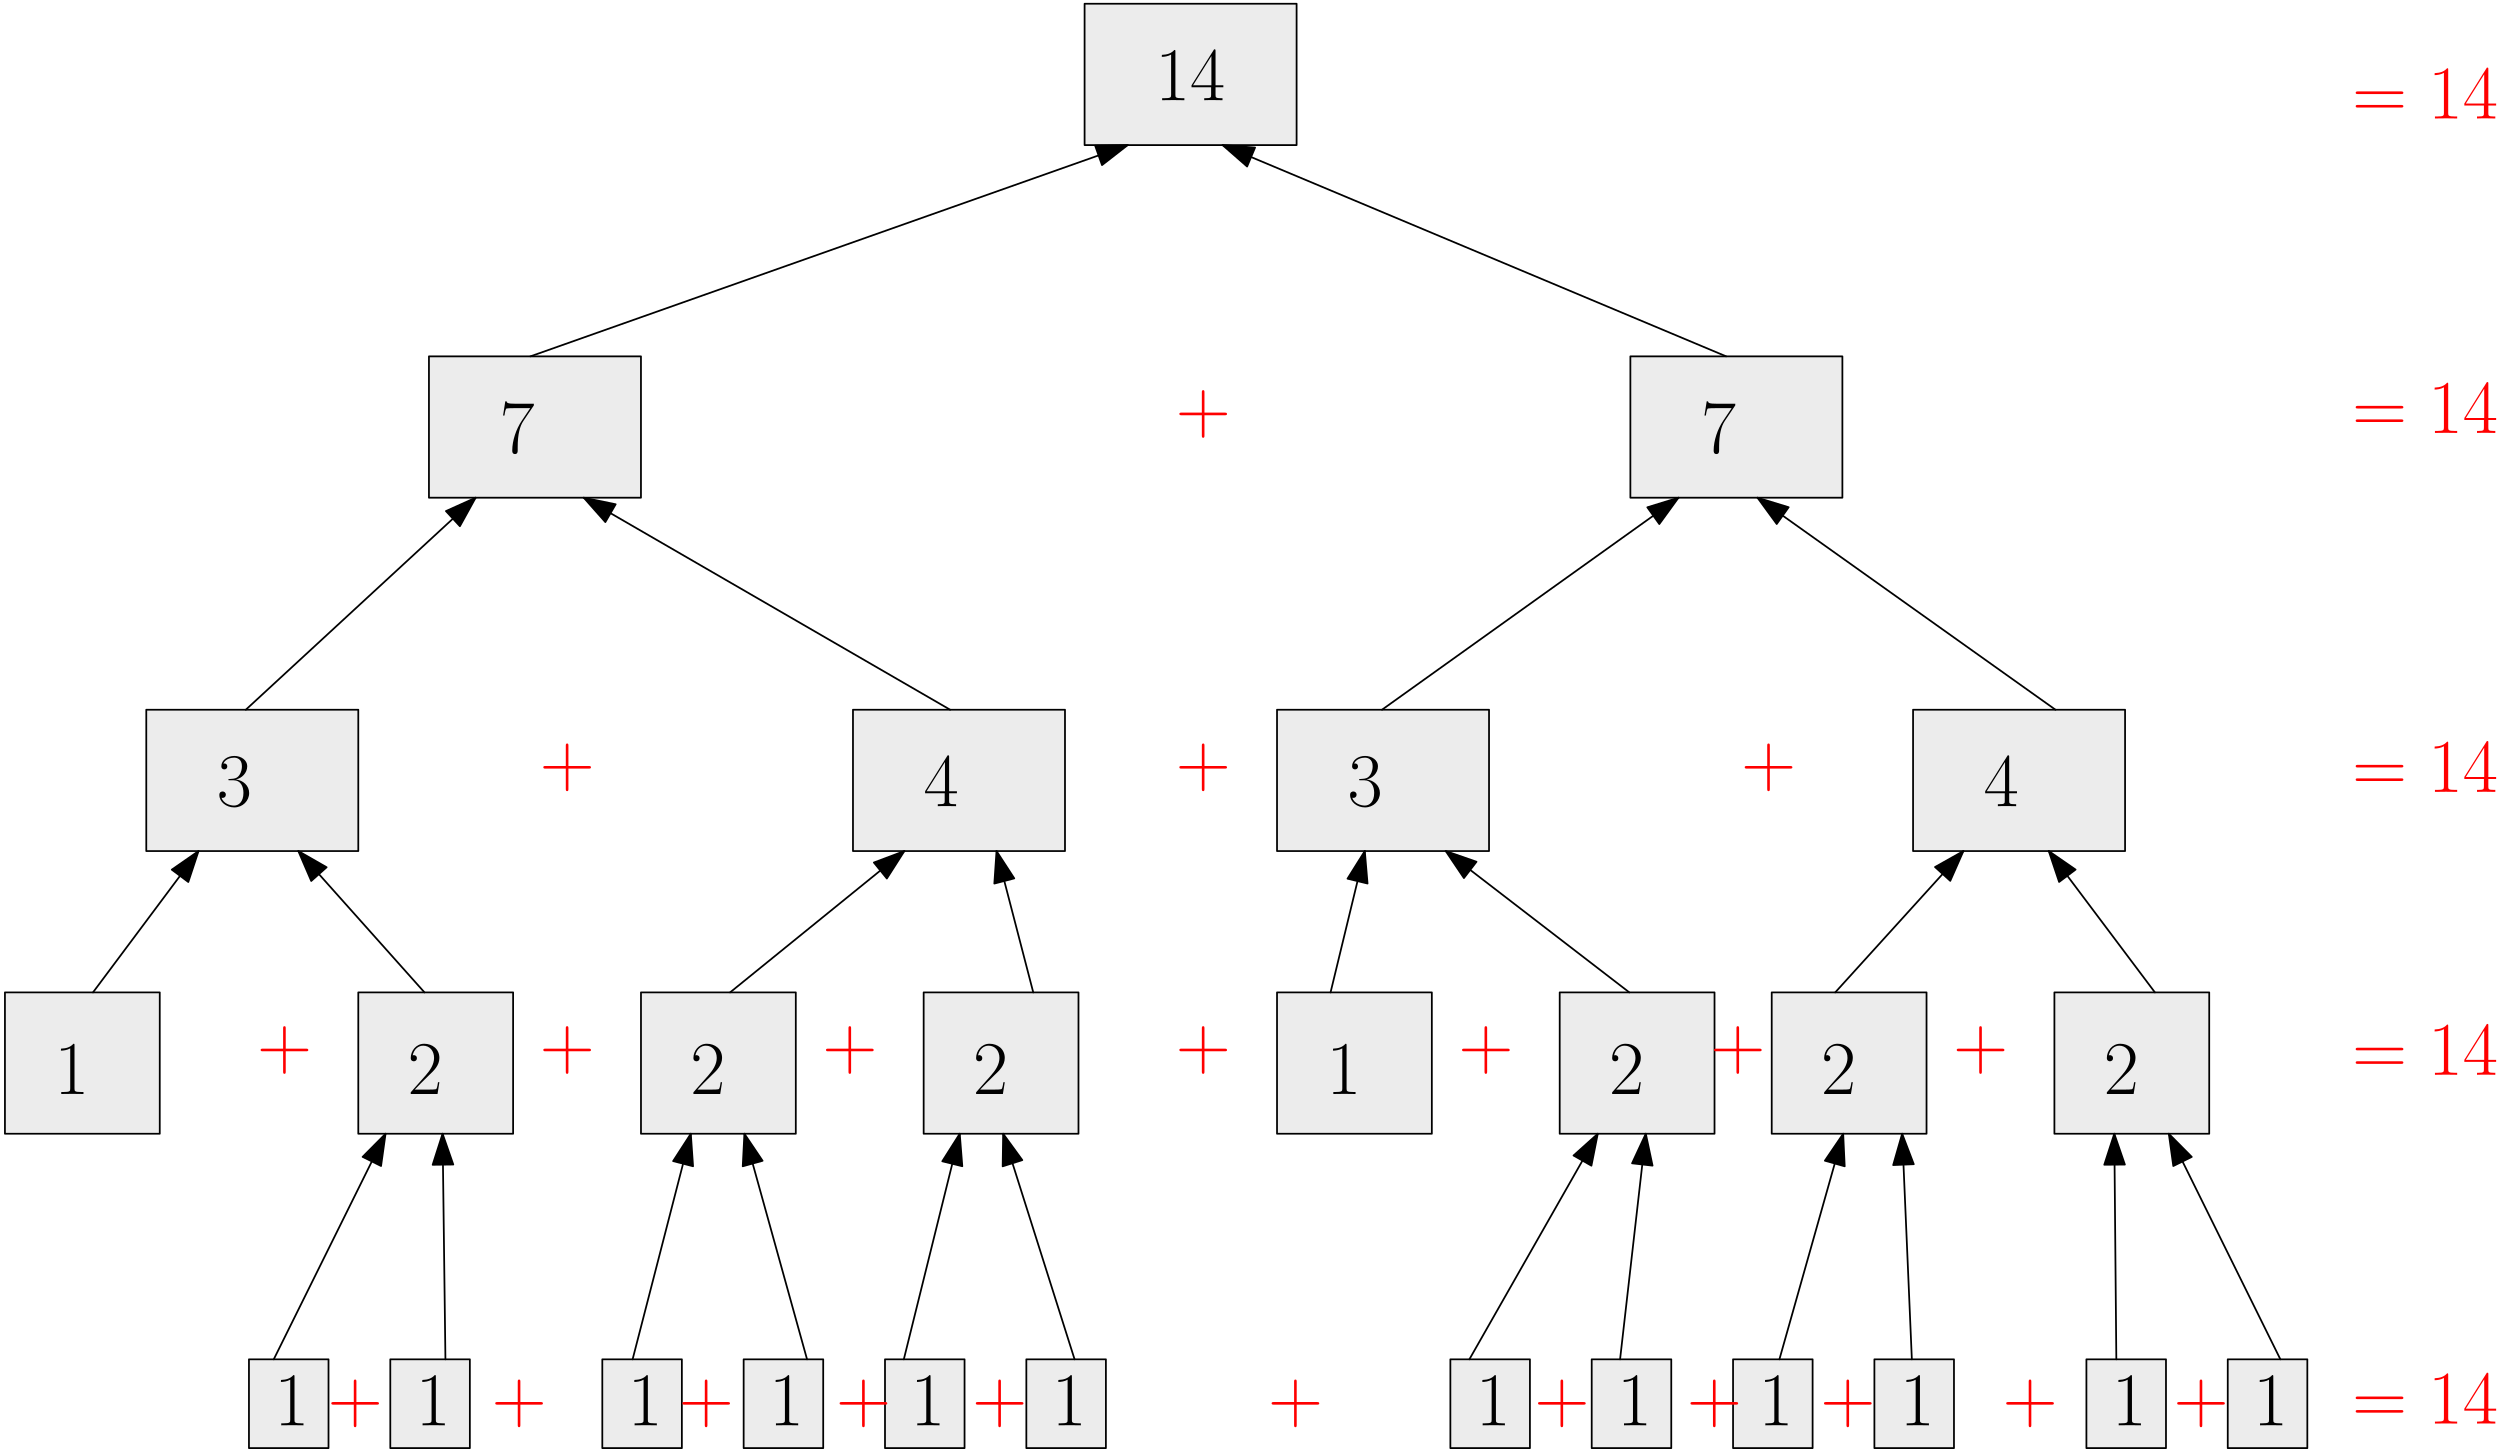 <?xml version="1.0" encoding="UTF-8"?>
<svg xmlns="http://www.w3.org/2000/svg" xmlns:xlink="http://www.w3.org/1999/xlink" width="566pt" height="328pt" viewBox="0 0 566 328" version="1.1">
<defs>
<g>
<symbol overflow="visible" id="glyph0-0">
<path style="stroke:none;" d=""/>
</symbol>
<symbol overflow="visible" id="glyph0-1">
<path style="stroke:none;" d="M 4.578 -11 C 4.578 -11.359 4.562 -11.375 4.328 -11.375 C 3.656 -10.578 2.641 -10.312 1.672 -10.281 C 1.625 -10.281 1.531 -10.281 1.516 -10.25 C 1.5 -10.203 1.5 -10.172 1.5 -9.812 C 2.031 -9.812 2.922 -9.922 3.609 -10.328 L 3.609 -1.25 C 3.609 -0.656 3.578 -0.453 2.094 -0.453 L 1.578 -0.453 L 1.578 0 C 2.406 -0.016 3.266 -0.031 4.094 -0.031 C 4.922 -0.031 5.781 -0.016 6.609 0 L 6.609 -0.453 L 6.094 -0.453 C 4.609 -0.453 4.578 -0.641 4.578 -1.25 Z M 4.578 -11 "/>
</symbol>
<symbol overflow="visible" id="glyph0-2">
<path style="stroke:none;" d="M 5.781 -11.141 C 5.781 -11.5 5.766 -11.516 5.453 -11.516 L 0.344 -3.375 L 0.344 -2.922 L 4.781 -2.922 L 4.781 -1.234 C 4.781 -0.625 4.75 -0.453 3.547 -0.453 L 3.219 -0.453 L 3.219 0 C 3.766 -0.031 4.703 -0.031 5.281 -0.031 C 5.875 -0.031 6.797 -0.031 7.359 0 L 7.359 -0.453 L 7.031 -0.453 C 5.812 -0.453 5.781 -0.625 5.781 -1.234 L 5.781 -2.922 L 7.547 -2.922 L 7.547 -3.375 L 5.781 -3.375 Z M 4.844 -10 L 4.844 -3.375 L 0.688 -3.375 Z M 4.844 -10 "/>
</symbol>
<symbol overflow="visible" id="glyph0-3">
<path style="stroke:none;" d="M 7.766 -10.734 L 7.766 -11.109 L 3.719 -11.109 C 1.703 -11.109 1.672 -11.328 1.594 -11.656 L 1.297 -11.656 L 0.797 -8.438 L 1.109 -8.438 C 1.156 -8.766 1.281 -9.641 1.484 -9.969 C 1.578 -10.109 2.859 -10.109 3.156 -10.109 L 6.938 -10.109 L 5.031 -7.266 C 3.75 -5.359 2.875 -2.766 2.875 -0.516 C 2.875 -0.312 2.875 0.281 3.5 0.281 C 4.109 0.281 4.109 -0.312 4.109 -0.531 L 4.109 -1.328 C 4.109 -4.156 4.594 -6.016 5.391 -7.203 Z M 7.766 -10.734 "/>
</symbol>
<symbol overflow="visible" id="glyph0-4">
<path style="stroke:none;" d="M 3.812 -5.859 C 5.344 -5.859 6.016 -4.531 6.016 -3 C 6.016 -0.938 4.906 -0.141 3.906 -0.141 C 3 -0.141 1.516 -0.578 1.047 -1.906 C 1.141 -1.875 1.219 -1.875 1.312 -1.875 C 1.719 -1.875 2.031 -2.156 2.031 -2.594 C 2.031 -3.094 1.656 -3.328 1.312 -3.328 C 1.016 -3.328 0.562 -3.188 0.562 -2.547 C 0.562 -0.969 2.125 0.281 3.938 0.281 C 5.859 0.281 7.312 -1.219 7.312 -2.984 C 7.312 -4.656 5.938 -5.859 4.312 -6.047 C 5.609 -6.312 6.875 -7.484 6.875 -9.062 C 6.875 -10.406 5.516 -11.375 3.953 -11.375 C 2.391 -11.375 1.016 -10.422 1.016 -9.047 C 1.016 -8.438 1.469 -8.328 1.688 -8.328 C 2.047 -8.328 2.359 -8.562 2.359 -9 C 2.359 -9.453 2.047 -9.672 1.688 -9.672 C 1.625 -9.672 1.531 -9.672 1.469 -9.641 C 1.969 -10.781 3.328 -10.984 3.922 -10.984 C 4.531 -10.984 5.672 -10.688 5.672 -9.047 C 5.672 -8.562 5.594 -7.703 5.016 -6.938 C 4.5 -6.266 3.906 -6.234 3.344 -6.188 C 3.25 -6.188 2.859 -6.141 2.797 -6.141 C 2.672 -6.125 2.594 -6.109 2.594 -5.984 C 2.594 -5.875 2.625 -5.859 2.969 -5.859 Z M 3.812 -5.859 "/>
</symbol>
<symbol overflow="visible" id="glyph0-5">
<path style="stroke:none;" d="M 7.188 -2.672 L 6.875 -2.672 C 6.703 -1.453 6.562 -1.234 6.484 -1.141 C 6.406 -1 5.172 -1 4.922 -1 L 1.625 -1 C 2.234 -1.672 3.438 -2.891 4.906 -4.312 C 5.953 -5.297 7.188 -6.469 7.188 -8.172 C 7.188 -10.203 5.562 -11.375 3.75 -11.375 C 1.859 -11.375 0.703 -9.719 0.703 -8.156 C 0.703 -7.484 1.203 -7.406 1.406 -7.406 C 1.578 -7.406 2.094 -7.5 2.094 -8.109 C 2.094 -8.641 1.656 -8.797 1.406 -8.797 C 1.312 -8.797 1.203 -8.781 1.141 -8.75 C 1.469 -10.203 2.469 -10.938 3.516 -10.938 C 5.016 -10.938 5.984 -9.75 5.984 -8.172 C 5.984 -6.688 5.109 -5.391 4.125 -4.266 L 0.703 -0.391 L 0.703 0 L 6.766 0 Z M 7.188 -2.672 "/>
</symbol>
<symbol overflow="visible" id="glyph0-6">
<path style="stroke:none;" d="M 11.078 -5.531 C 11.328 -5.531 11.594 -5.531 11.594 -5.812 C 11.594 -6.125 11.297 -6.125 11 -6.125 L 1.375 -6.125 C 1.078 -6.125 0.797 -6.125 0.797 -5.812 C 0.797 -5.531 1.047 -5.531 1.312 -5.531 Z M 11 -2.469 C 11.297 -2.469 11.594 -2.469 11.594 -2.766 C 11.594 -3.062 11.328 -3.062 11.078 -3.062 L 1.312 -3.062 C 1.047 -3.062 0.797 -3.062 0.797 -2.766 C 0.797 -2.469 1.078 -2.469 1.375 -2.469 Z M 11 -2.469 "/>
</symbol>
<symbol overflow="visible" id="glyph1-0">
<path style="stroke:none;" d=""/>
</symbol>
<symbol overflow="visible" id="glyph1-1">
<path style="stroke:none;" d="M 6.484 -4 L 11.047 -4 C 11.297 -4 11.594 -4 11.594 -4.281 C 11.594 -4.594 11.312 -4.594 11.047 -4.594 L 6.484 -4.594 L 6.484 -9.156 C 6.484 -9.406 6.484 -9.688 6.203 -9.688 C 5.891 -9.688 5.891 -9.422 5.891 -9.156 L 5.891 -4.594 L 1.328 -4.594 C 1.078 -4.594 0.797 -4.594 0.797 -4.312 C 0.797 -4 1.062 -4 1.328 -4 L 5.891 -4 L 5.891 0.562 C 5.891 0.812 5.891 1.109 6.188 1.109 C 6.484 1.109 6.484 0.828 6.484 0.562 Z M 6.484 -4 "/>
</symbol>
</g>
</defs>
<g id="surface5876">
<path style="fill-rule:evenodd;fill:rgb(74.5%,74.5%,74.5%);fill-opacity:0.3;stroke-width:0.4;stroke-linecap:round;stroke-linejoin:round;stroke:rgb(0%,0%,0%);stroke-opacity:1;stroke-miterlimit:10;" d="M 250.551 776.152 L 250.551 744.152 L 298.551 744.152 L 298.551 776.152 Z M 250.551 776.152 " transform="matrix(1,0,0,-1,-5,777)"/>
<g style="fill:rgb(0%,0%,0%);fill-opacity:1;">
  <use xlink:href="#glyph0-1" x="261.532" y="22.686"/>
  <use xlink:href="#glyph0-2" x="269.417" y="22.686"/>
</g>
<path style="fill-rule:evenodd;fill:rgb(74.5%,74.5%,74.5%);fill-opacity:0.3;stroke-width:0.4;stroke-linecap:round;stroke-linejoin:round;stroke:rgb(0%,0%,0%);stroke-opacity:1;stroke-miterlimit:10;" d="M 102.113 696.32 L 102.113 664.32 L 150.113 664.32 L 150.113 696.32 Z M 102.113 696.32 " transform="matrix(1,0,0,-1,-5,777)"/>
<g style="fill:rgb(0%,0%,0%);fill-opacity:1;">
  <use xlink:href="#glyph0-3" x="113.098" y="102.518"/>
</g>
<path style="fill-rule:evenodd;fill:rgb(74.5%,74.5%,74.5%);fill-opacity:0.3;stroke-width:0.4;stroke-linecap:round;stroke-linejoin:round;stroke:rgb(0%,0%,0%);stroke-opacity:1;stroke-miterlimit:10;" d="M 374.117 696.32 L 374.117 664.32 L 422.117 664.32 L 422.117 696.32 Z M 374.117 696.32 " transform="matrix(1,0,0,-1,-5,777)"/>
<g style="fill:rgb(0%,0%,0%);fill-opacity:1;">
  <use xlink:href="#glyph0-3" x="385.098" y="102.518"/>
</g>
<path style="fill-rule:evenodd;fill:rgb(74.5%,74.5%,74.5%);fill-opacity:0.3;stroke-width:0.4;stroke-linecap:round;stroke-linejoin:round;stroke:rgb(0%,0%,0%);stroke-opacity:1;stroke-miterlimit:10;" d="M 38.117 616.32 L 38.117 584.32 L 86.117 584.32 L 86.117 616.32 Z M 38.117 616.32 " transform="matrix(1,0,0,-1,-5,777)"/>
<g style="fill:rgb(0%,0%,0%);fill-opacity:1;">
  <use xlink:href="#glyph0-4" x="49.098" y="182.518"/>
</g>
<path style="fill-rule:evenodd;fill:rgb(74.5%,74.5%,74.5%);fill-opacity:0.3;stroke-width:0.4;stroke-linecap:round;stroke-linejoin:round;stroke:rgb(0%,0%,0%);stroke-opacity:1;stroke-miterlimit:10;" d="M 198.113 616.32 L 198.113 584.32 L 246.113 584.32 L 246.113 616.32 Z M 198.113 616.32 " transform="matrix(1,0,0,-1,-5,777)"/>
<g style="fill:rgb(0%,0%,0%);fill-opacity:1;">
  <use xlink:href="#glyph0-2" x="209.098" y="182.518"/>
</g>
<path style="fill-rule:evenodd;fill:rgb(74.5%,74.5%,74.5%);fill-opacity:0.3;stroke-width:0.4;stroke-linecap:round;stroke-linejoin:round;stroke:rgb(0%,0%,0%);stroke-opacity:1;stroke-miterlimit:10;" d="M 294.117 616.32 L 294.117 584.32 L 342.117 584.32 L 342.117 616.32 Z M 294.117 616.32 " transform="matrix(1,0,0,-1,-5,777)"/>
<g style="fill:rgb(0%,0%,0%);fill-opacity:1;">
  <use xlink:href="#glyph0-4" x="305.098" y="182.518"/>
</g>
<path style="fill-rule:evenodd;fill:rgb(74.5%,74.5%,74.5%);fill-opacity:0.3;stroke-width:0.4;stroke-linecap:round;stroke-linejoin:round;stroke:rgb(0%,0%,0%);stroke-opacity:1;stroke-miterlimit:10;" d="M 438.117 616.32 L 438.117 584.32 L 486.117 584.32 L 486.117 616.32 Z M 438.117 616.32 " transform="matrix(1,0,0,-1,-5,777)"/>
<g style="fill:rgb(0%,0%,0%);fill-opacity:1;">
  <use xlink:href="#glyph0-2" x="449.098" y="182.518"/>
</g>
<path style="fill-rule:evenodd;fill:rgb(74.5%,74.5%,74.5%);fill-opacity:0.3;stroke-width:0.4;stroke-linecap:round;stroke-linejoin:round;stroke:rgb(0%,0%,0%);stroke-opacity:1;stroke-miterlimit:10;" d="M 6.117 552.32 L 6.117 520.32 L 41.168 520.32 L 41.168 552.32 Z M 6.117 552.32 " transform="matrix(1,0,0,-1,-5,777)"/>
<g style="fill:rgb(0%,0%,0%);fill-opacity:1;">
  <use xlink:href="#glyph0-1" x="12.289" y="247.681"/>
</g>
<path style="fill-rule:evenodd;fill:rgb(74.5%,74.5%,74.5%);fill-opacity:0.3;stroke-width:0.4;stroke-linecap:round;stroke-linejoin:round;stroke:rgb(0%,0%,0%);stroke-opacity:1;stroke-miterlimit:10;" d="M 86.117 552.32 L 86.117 520.32 L 121.168 520.32 L 121.168 552.32 Z M 86.117 552.32 " transform="matrix(1,0,0,-1,-5,777)"/>
<g style="fill:rgb(0%,0%,0%);fill-opacity:1;">
  <use xlink:href="#glyph0-5" x="92.289" y="247.681"/>
</g>
<path style="fill-rule:evenodd;fill:rgb(74.5%,74.5%,74.5%);fill-opacity:0.3;stroke-width:0.4;stroke-linecap:round;stroke-linejoin:round;stroke:rgb(0%,0%,0%);stroke-opacity:1;stroke-miterlimit:10;" d="M 150.117 552.32 L 150.117 520.32 L 185.168 520.32 L 185.168 552.32 Z M 150.117 552.32 " transform="matrix(1,0,0,-1,-5,777)"/>
<path style="fill-rule:evenodd;fill:rgb(74.5%,74.5%,74.5%);fill-opacity:0.3;stroke-width:0.4;stroke-linecap:round;stroke-linejoin:round;stroke:rgb(0%,0%,0%);stroke-opacity:1;stroke-miterlimit:10;" d="M 214.117 552.32 L 214.117 520.32 L 249.168 520.32 L 249.168 552.32 Z M 214.117 552.32 " transform="matrix(1,0,0,-1,-5,777)"/>
<path style="fill-rule:evenodd;fill:rgb(74.5%,74.5%,74.5%);fill-opacity:0.3;stroke-width:0.4;stroke-linecap:round;stroke-linejoin:round;stroke:rgb(0%,0%,0%);stroke-opacity:1;stroke-miterlimit:10;" d="M 294.117 552.32 L 294.117 520.32 L 329.168 520.32 L 329.168 552.32 Z M 294.117 552.32 " transform="matrix(1,0,0,-1,-5,777)"/>
<path style="fill-rule:evenodd;fill:rgb(74.5%,74.5%,74.5%);fill-opacity:0.3;stroke-width:0.4;stroke-linecap:round;stroke-linejoin:round;stroke:rgb(0%,0%,0%);stroke-opacity:1;stroke-miterlimit:10;" d="M 358.117 552.32 L 358.117 520.32 L 393.168 520.32 L 393.168 552.32 Z M 358.117 552.32 " transform="matrix(1,0,0,-1,-5,777)"/>
<path style="fill-rule:evenodd;fill:rgb(74.5%,74.5%,74.5%);fill-opacity:0.3;stroke-width:0.4;stroke-linecap:round;stroke-linejoin:round;stroke:rgb(0%,0%,0%);stroke-opacity:1;stroke-miterlimit:10;" d="M 406.117 552.32 L 406.117 520.32 L 441.168 520.32 L 441.168 552.32 Z M 406.117 552.32 " transform="matrix(1,0,0,-1,-5,777)"/>
<path style="fill-rule:evenodd;fill:rgb(74.5%,74.5%,74.5%);fill-opacity:0.3;stroke-width:0.4;stroke-linecap:round;stroke-linejoin:round;stroke:rgb(0%,0%,0%);stroke-opacity:1;stroke-miterlimit:10;" d="M 470.117 552.32 L 470.117 520.32 L 505.168 520.32 L 505.168 552.32 Z M 470.117 552.32 " transform="matrix(1,0,0,-1,-5,777)"/>
<path style="fill:none;stroke-width:0.4;stroke-linecap:round;stroke-linejoin:round;stroke:rgb(0%,0%,0%);stroke-opacity:1;stroke-miterlimit:10;" d="M 125.078 696.32 L 260.316 744.152 " transform="matrix(1,0,0,-1,-5,777)"/>
<path style="fill-rule:evenodd;fill:rgb(0%,0%,0%);fill-opacity:1;stroke-width:0.4;stroke-linecap:round;stroke-linejoin:round;stroke:rgb(0%,0%,0%);stroke-opacity:1;stroke-miterlimit:10;" d="M 260.316 744.152 L 252.941 744.016 L 254.496 739.621 Z M 260.316 744.152 " transform="matrix(1,0,0,-1,-5,777)"/>
<path style="fill:none;stroke-width:0.4;stroke-linecap:round;stroke-linejoin:round;stroke:rgb(0%,0%,0%);stroke-opacity:1;stroke-miterlimit:10;" d="M 60.652 616.32 L 112.684 664.32 " transform="matrix(1,0,0,-1,-5,777)"/>
<path style="fill-rule:evenodd;fill:rgb(0%,0%,0%);fill-opacity:1;stroke-width:0.4;stroke-linecap:round;stroke-linejoin:round;stroke:rgb(0%,0%,0%);stroke-opacity:1;stroke-miterlimit:10;" d="M 112.684 664.32 L 105.957 661.289 L 109.121 657.863 Z M 112.684 664.32 " transform="matrix(1,0,0,-1,-5,777)"/>
<path style="fill:none;stroke-width:0.4;stroke-linecap:round;stroke-linejoin:round;stroke:rgb(0%,0%,0%);stroke-opacity:1;stroke-miterlimit:10;" d="M 26.051 552.32 L 49.949 584.32 " transform="matrix(1,0,0,-1,-5,777)"/>
<path style="fill-rule:evenodd;fill:rgb(0%,0%,0%);fill-opacity:1;stroke-width:0.4;stroke-linecap:round;stroke-linejoin:round;stroke:rgb(0%,0%,0%);stroke-opacity:1;stroke-miterlimit:10;" d="M 49.949 584.32 L 43.891 580.109 L 47.629 577.316 Z M 49.949 584.32 " transform="matrix(1,0,0,-1,-5,777)"/>
<path style="fill:none;stroke-width:0.4;stroke-linecap:round;stroke-linejoin:round;stroke:rgb(0%,0%,0%);stroke-opacity:1;stroke-miterlimit:10;" d="M 101.102 552.32 L 72.543 584.32 " transform="matrix(1,0,0,-1,-5,777)"/>
<path style="fill-rule:evenodd;fill:rgb(0%,0%,0%);fill-opacity:1;stroke-width:0.4;stroke-linecap:round;stroke-linejoin:round;stroke:rgb(0%,0%,0%);stroke-opacity:1;stroke-miterlimit:10;" d="M 72.543 584.32 L 75.465 577.547 L 78.945 580.652 Z M 72.543 584.32 " transform="matrix(1,0,0,-1,-5,777)"/>
<path style="fill:none;stroke-width:0.4;stroke-linecap:round;stroke-linejoin:round;stroke:rgb(0%,0%,0%);stroke-opacity:1;stroke-miterlimit:10;" d="M 220.105 616.32 L 137.16 664.32 " transform="matrix(1,0,0,-1,-5,777)"/>
<path style="fill-rule:evenodd;fill:rgb(0%,0%,0%);fill-opacity:1;stroke-width:0.4;stroke-linecap:round;stroke-linejoin:round;stroke:rgb(0%,0%,0%);stroke-opacity:1;stroke-miterlimit:10;" d="M 137.16 664.32 L 142.051 658.797 L 144.387 662.832 Z M 137.16 664.32 " transform="matrix(1,0,0,-1,-5,777)"/>
<path style="fill:none;stroke-width:0.4;stroke-linecap:round;stroke-linejoin:round;stroke:rgb(0%,0%,0%);stroke-opacity:1;stroke-miterlimit:10;" d="M 170.289 552.32 L 209.75 584.32 " transform="matrix(1,0,0,-1,-5,777)"/>
<path style="fill-rule:evenodd;fill:rgb(0%,0%,0%);fill-opacity:1;stroke-width:0.4;stroke-linecap:round;stroke-linejoin:round;stroke:rgb(0%,0%,0%);stroke-opacity:1;stroke-miterlimit:10;" d="M 209.75 584.32 L 202.844 581.723 L 205.781 578.102 Z M 209.75 584.32 " transform="matrix(1,0,0,-1,-5,777)"/>
<path style="fill:none;stroke-width:0.4;stroke-linecap:round;stroke-linejoin:round;stroke:rgb(0%,0%,0%);stroke-opacity:1;stroke-miterlimit:10;" d="M 238.93 552.32 L 230.613 584.32 " transform="matrix(1,0,0,-1,-5,777)"/>
<path style="fill-rule:evenodd;fill:rgb(0%,0%,0%);fill-opacity:1;stroke-width:0.4;stroke-linecap:round;stroke-linejoin:round;stroke:rgb(0%,0%,0%);stroke-opacity:1;stroke-miterlimit:10;" d="M 230.613 584.32 L 230.117 576.961 L 234.629 578.133 Z M 230.613 584.32 " transform="matrix(1,0,0,-1,-5,777)"/>
<path style="fill:none;stroke-width:0.4;stroke-linecap:round;stroke-linejoin:round;stroke:rgb(0%,0%,0%);stroke-opacity:1;stroke-miterlimit:10;" d="M 306.238 552.32 L 313.992 584.32 " transform="matrix(1,0,0,-1,-5,777)"/>
<path style="fill-rule:evenodd;fill:rgb(0%,0%,0%);fill-opacity:1;stroke-width:0.4;stroke-linecap:round;stroke-linejoin:round;stroke:rgb(0%,0%,0%);stroke-opacity:1;stroke-miterlimit:10;" d="M 313.992 584.32 L 310.078 578.066 L 314.609 576.969 Z M 313.992 584.32 " transform="matrix(1,0,0,-1,-5,777)"/>
<path style="fill:none;stroke-width:0.4;stroke-linecap:round;stroke-linejoin:round;stroke:rgb(0%,0%,0%);stroke-opacity:1;stroke-miterlimit:10;" d="M 373.879 552.32 L 332.309 584.32 " transform="matrix(1,0,0,-1,-5,777)"/>
<path style="fill-rule:evenodd;fill:rgb(0%,0%,0%);fill-opacity:1;stroke-width:0.4;stroke-linecap:round;stroke-linejoin:round;stroke:rgb(0%,0%,0%);stroke-opacity:1;stroke-miterlimit:10;" d="M 332.309 584.32 L 336.434 578.203 L 339.277 581.898 Z M 332.309 584.32 " transform="matrix(1,0,0,-1,-5,777)"/>
<path style="fill:none;stroke-width:0.4;stroke-linecap:round;stroke-linejoin:round;stroke:rgb(0%,0%,0%);stroke-opacity:1;stroke-miterlimit:10;" d="M 420.492 552.32 L 449.516 584.32 " transform="matrix(1,0,0,-1,-5,777)"/>
<path style="fill-rule:evenodd;fill:rgb(0%,0%,0%);fill-opacity:1;stroke-width:0.4;stroke-linecap:round;stroke-linejoin:round;stroke:rgb(0%,0%,0%);stroke-opacity:1;stroke-miterlimit:10;" d="M 449.516 584.32 L 443.086 580.703 L 446.539 577.57 Z M 449.516 584.32 " transform="matrix(1,0,0,-1,-5,777)"/>
<path style="fill:none;stroke-width:0.4;stroke-linecap:round;stroke-linejoin:round;stroke:rgb(0%,0%,0%);stroke-opacity:1;stroke-miterlimit:10;" d="M 492.875 552.32 L 468.84 584.32 " transform="matrix(1,0,0,-1,-5,777)"/>
<path style="fill-rule:evenodd;fill:rgb(0%,0%,0%);fill-opacity:1;stroke-width:0.4;stroke-linecap:round;stroke-linejoin:round;stroke:rgb(0%,0%,0%);stroke-opacity:1;stroke-miterlimit:10;" d="M 468.84 584.32 L 471.184 577.324 L 474.91 580.125 Z M 468.84 584.32 " transform="matrix(1,0,0,-1,-5,777)"/>
<path style="fill:none;stroke-width:0.4;stroke-linecap:round;stroke-linejoin:round;stroke:rgb(0%,0%,0%);stroke-opacity:1;stroke-miterlimit:10;" d="M 317.887 616.32 L 385.004 664.32 " transform="matrix(1,0,0,-1,-5,777)"/>
<path style="fill-rule:evenodd;fill:rgb(0%,0%,0%);fill-opacity:1;stroke-width:0.4;stroke-linecap:round;stroke-linejoin:round;stroke:rgb(0%,0%,0%);stroke-opacity:1;stroke-miterlimit:10;" d="M 385.004 664.32 L 377.957 662.145 L 380.668 658.352 Z M 385.004 664.32 " transform="matrix(1,0,0,-1,-5,777)"/>
<path style="fill:none;stroke-width:0.4;stroke-linecap:round;stroke-linejoin:round;stroke:rgb(0%,0%,0%);stroke-opacity:1;stroke-miterlimit:10;" d="M 470.355 616.32 L 402.898 664.32 " transform="matrix(1,0,0,-1,-5,777)"/>
<path style="fill-rule:evenodd;fill:rgb(0%,0%,0%);fill-opacity:1;stroke-width:0.4;stroke-linecap:round;stroke-linejoin:round;stroke:rgb(0%,0%,0%);stroke-opacity:1;stroke-miterlimit:10;" d="M 402.898 664.32 L 407.25 658.363 L 409.953 662.16 Z M 402.898 664.32 " transform="matrix(1,0,0,-1,-5,777)"/>
<path style="fill:none;stroke-width:0.4;stroke-linecap:round;stroke-linejoin:round;stroke:rgb(0%,0%,0%);stroke-opacity:1;stroke-miterlimit:10;" d="M 395.797 696.32 L 281.793 744.152 " transform="matrix(1,0,0,-1,-5,777)"/>
<path style="fill-rule:evenodd;fill:rgb(0%,0%,0%);fill-opacity:1;stroke-width:0.4;stroke-linecap:round;stroke-linejoin:round;stroke:rgb(0%,0%,0%);stroke-opacity:1;stroke-miterlimit:10;" d="M 281.793 744.152 L 287.344 739.297 L 289.148 743.594 Z M 281.793 744.152 " transform="matrix(1,0,0,-1,-5,777)"/>
<g style="fill:rgb(0%,0%,0%);fill-opacity:1;">
  <use xlink:href="#glyph0-5" x="156.288" y="247.681"/>
</g>
<g style="fill:rgb(0%,0%,0%);fill-opacity:1;">
  <use xlink:href="#glyph0-5" x="220.288" y="247.681"/>
</g>
<g style="fill:rgb(0%,0%,0%);fill-opacity:1;">
  <use xlink:href="#glyph0-5" x="364.288" y="247.681"/>
</g>
<g style="fill:rgb(0%,0%,0%);fill-opacity:1;">
  <use xlink:href="#glyph0-5" x="412.288" y="247.681"/>
</g>
<g style="fill:rgb(0%,0%,0%);fill-opacity:1;">
  <use xlink:href="#glyph0-5" x="476.288" y="247.681"/>
</g>
<g style="fill:rgb(0%,0%,0%);fill-opacity:1;">
  <use xlink:href="#glyph0-1" x="300.288" y="247.681"/>
</g>
<path style="fill-rule:evenodd;fill:rgb(74.5%,74.5%,74.5%);fill-opacity:0.3;stroke-width:0.4;stroke-linecap:round;stroke-linejoin:round;stroke:rgb(0%,0%,0%);stroke-opacity:1;stroke-miterlimit:10;" d="M 61.363 469.25 L 61.363 449.148 L 79.375 449.148 L 79.375 469.25 Z M 61.363 469.25 " transform="matrix(1,0,0,-1,-5,777)"/>
<g style="fill:rgb(0%,0%,0%);fill-opacity:1;">
  <use xlink:href="#glyph0-1" x="62.097" y="322.69"/>
</g>
<path style="fill-rule:evenodd;fill:rgb(74.5%,74.5%,74.5%);fill-opacity:0.3;stroke-width:0.4;stroke-linecap:round;stroke-linejoin:round;stroke:rgb(0%,0%,0%);stroke-opacity:1;stroke-miterlimit:10;" d="M 93.363 469.25 L 93.363 449.148 L 111.375 449.148 L 111.375 469.25 Z M 93.363 469.25 " transform="matrix(1,0,0,-1,-5,777)"/>
<g style="fill:rgb(0%,0%,0%);fill-opacity:1;">
  <use xlink:href="#glyph0-1" x="94.097" y="322.69"/>
</g>
<path style="fill-rule:evenodd;fill:rgb(74.5%,74.5%,74.5%);fill-opacity:0.3;stroke-width:0.4;stroke-linecap:round;stroke-linejoin:round;stroke:rgb(0%,0%,0%);stroke-opacity:1;stroke-miterlimit:10;" d="M 141.363 469.25 L 141.363 449.148 L 159.375 449.148 L 159.375 469.25 Z M 141.363 469.25 " transform="matrix(1,0,0,-1,-5,777)"/>
<g style="fill:rgb(0%,0%,0%);fill-opacity:1;">
  <use xlink:href="#glyph0-1" x="142.097" y="322.69"/>
</g>
<path style="fill-rule:evenodd;fill:rgb(74.5%,74.5%,74.5%);fill-opacity:0.3;stroke-width:0.4;stroke-linecap:round;stroke-linejoin:round;stroke:rgb(0%,0%,0%);stroke-opacity:1;stroke-miterlimit:10;" d="M 173.363 469.25 L 173.363 449.148 L 191.375 449.148 L 191.375 469.25 Z M 173.363 469.25 " transform="matrix(1,0,0,-1,-5,777)"/>
<g style="fill:rgb(0%,0%,0%);fill-opacity:1;">
  <use xlink:href="#glyph0-1" x="174.097" y="322.69"/>
</g>
<path style="fill-rule:evenodd;fill:rgb(74.5%,74.5%,74.5%);fill-opacity:0.3;stroke-width:0.4;stroke-linecap:round;stroke-linejoin:round;stroke:rgb(0%,0%,0%);stroke-opacity:1;stroke-miterlimit:10;" d="M 205.363 469.25 L 205.363 449.148 L 223.375 449.148 L 223.375 469.25 Z M 205.363 469.25 " transform="matrix(1,0,0,-1,-5,777)"/>
<g style="fill:rgb(0%,0%,0%);fill-opacity:1;">
  <use xlink:href="#glyph0-1" x="206.097" y="322.69"/>
</g>
<path style="fill-rule:evenodd;fill:rgb(74.5%,74.5%,74.5%);fill-opacity:0.3;stroke-width:0.4;stroke-linecap:round;stroke-linejoin:round;stroke:rgb(0%,0%,0%);stroke-opacity:1;stroke-miterlimit:10;" d="M 237.363 469.25 L 237.363 449.148 L 255.375 449.148 L 255.375 469.25 Z M 237.363 469.25 " transform="matrix(1,0,0,-1,-5,777)"/>
<g style="fill:rgb(0%,0%,0%);fill-opacity:1;">
  <use xlink:href="#glyph0-1" x="238.097" y="322.69"/>
</g>
<path style="fill-rule:evenodd;fill:rgb(74.5%,74.5%,74.5%);fill-opacity:0.3;stroke-width:0.4;stroke-linecap:round;stroke-linejoin:round;stroke:rgb(0%,0%,0%);stroke-opacity:1;stroke-miterlimit:10;" d="M 333.363 469.25 L 333.363 449.148 L 351.375 449.148 L 351.375 469.25 Z M 333.363 469.25 " transform="matrix(1,0,0,-1,-5,777)"/>
<g style="fill:rgb(0%,0%,0%);fill-opacity:1;">
  <use xlink:href="#glyph0-1" x="334.097" y="322.69"/>
</g>
<path style="fill-rule:evenodd;fill:rgb(74.5%,74.5%,74.5%);fill-opacity:0.3;stroke-width:0.4;stroke-linecap:round;stroke-linejoin:round;stroke:rgb(0%,0%,0%);stroke-opacity:1;stroke-miterlimit:10;" d="M 365.363 469.25 L 365.363 449.148 L 383.375 449.148 L 383.375 469.25 Z M 365.363 469.25 " transform="matrix(1,0,0,-1,-5,777)"/>
<g style="fill:rgb(0%,0%,0%);fill-opacity:1;">
  <use xlink:href="#glyph0-1" x="366.097" y="322.69"/>
</g>
<path style="fill-rule:evenodd;fill:rgb(74.5%,74.5%,74.5%);fill-opacity:0.3;stroke-width:0.4;stroke-linecap:round;stroke-linejoin:round;stroke:rgb(0%,0%,0%);stroke-opacity:1;stroke-miterlimit:10;" d="M 397.363 469.25 L 397.363 449.148 L 415.375 449.148 L 415.375 469.25 Z M 397.363 469.25 " transform="matrix(1,0,0,-1,-5,777)"/>
<g style="fill:rgb(0%,0%,0%);fill-opacity:1;">
  <use xlink:href="#glyph0-1" x="398.097" y="322.69"/>
</g>
<path style="fill-rule:evenodd;fill:rgb(74.5%,74.5%,74.5%);fill-opacity:0.3;stroke-width:0.4;stroke-linecap:round;stroke-linejoin:round;stroke:rgb(0%,0%,0%);stroke-opacity:1;stroke-miterlimit:10;" d="M 429.363 469.25 L 429.363 449.148 L 447.379 449.148 L 447.379 469.25 Z M 429.363 469.25 " transform="matrix(1,0,0,-1,-5,777)"/>
<g style="fill:rgb(0%,0%,0%);fill-opacity:1;">
  <use xlink:href="#glyph0-1" x="430.097" y="322.69"/>
</g>
<path style="fill-rule:evenodd;fill:rgb(74.5%,74.5%,74.5%);fill-opacity:0.3;stroke-width:0.4;stroke-linecap:round;stroke-linejoin:round;stroke:rgb(0%,0%,0%);stroke-opacity:1;stroke-miterlimit:10;" d="M 477.363 469.25 L 477.363 449.148 L 495.379 449.148 L 495.379 469.25 Z M 477.363 469.25 " transform="matrix(1,0,0,-1,-5,777)"/>
<g style="fill:rgb(0%,0%,0%);fill-opacity:1;">
  <use xlink:href="#glyph0-1" x="478.097" y="322.69"/>
</g>
<path style="fill-rule:evenodd;fill:rgb(74.5%,74.5%,74.5%);fill-opacity:0.3;stroke-width:0.4;stroke-linecap:round;stroke-linejoin:round;stroke:rgb(0%,0%,0%);stroke-opacity:1;stroke-miterlimit:10;" d="M 509.363 469.25 L 509.363 449.148 L 527.379 449.148 L 527.379 469.25 Z M 509.363 469.25 " transform="matrix(1,0,0,-1,-5,777)"/>
<g style="fill:rgb(0%,0%,0%);fill-opacity:1;">
  <use xlink:href="#glyph0-1" x="510.097" y="322.69"/>
</g>
<path style="fill:none;stroke-width:0.4;stroke-linecap:round;stroke-linejoin:round;stroke:rgb(0%,0%,0%);stroke-opacity:1;stroke-miterlimit:10;" d="M 66.977 469.246 L 92.289 520.32 " transform="matrix(1,0,0,-1,-5,777)"/>
<path style="fill-rule:evenodd;fill:rgb(0%,0%,0%);fill-opacity:1;stroke-width:0.4;stroke-linecap:round;stroke-linejoin:round;stroke:rgb(0%,0%,0%);stroke-opacity:1;stroke-miterlimit:10;" d="M 92.289 520.32 L 87.094 515.086 L 91.27 513.016 Z M 92.289 520.32 " transform="matrix(1,0,0,-1,-5,777)"/>
<path style="fill:none;stroke-width:0.4;stroke-linecap:round;stroke-linejoin:round;stroke:rgb(0%,0%,0%);stroke-opacity:1;stroke-miterlimit:10;" d="M 105.844 469.25 L 105.199 520.32 " transform="matrix(1,0,0,-1,-5,777)"/>
<path style="fill-rule:evenodd;fill:rgb(0%,0%,0%);fill-opacity:1;stroke-width:0.4;stroke-linecap:round;stroke-linejoin:round;stroke:rgb(0%,0%,0%);stroke-opacity:1;stroke-miterlimit:10;" d="M 105.199 520.32 L 102.957 513.293 L 107.621 513.352 Z M 105.199 520.32 " transform="matrix(1,0,0,-1,-5,777)"/>
<path style="fill:none;stroke-width:0.4;stroke-linecap:round;stroke-linejoin:round;stroke:rgb(0%,0%,0%);stroke-opacity:1;stroke-miterlimit:10;" d="M 148.223 469.25 L 161.398 520.32 " transform="matrix(1,0,0,-1,-5,777)"/>
<path style="fill-rule:evenodd;fill:rgb(0%,0%,0%);fill-opacity:1;stroke-width:0.4;stroke-linecap:round;stroke-linejoin:round;stroke:rgb(0%,0%,0%);stroke-opacity:1;stroke-miterlimit:10;" d="M 161.398 520.32 L 157.395 514.125 L 161.906 512.961 Z M 161.398 520.32 " transform="matrix(1,0,0,-1,-5,777)"/>
<path style="fill:none;stroke-width:0.4;stroke-linecap:round;stroke-linejoin:round;stroke:rgb(0%,0%,0%);stroke-opacity:1;stroke-miterlimit:10;" d="M 187.715 469.25 L 173.531 520.32 " transform="matrix(1,0,0,-1,-5,777)"/>
<path style="fill-rule:evenodd;fill:rgb(0%,0%,0%);fill-opacity:1;stroke-width:0.4;stroke-linecap:round;stroke-linejoin:round;stroke:rgb(0%,0%,0%);stroke-opacity:1;stroke-miterlimit:10;" d="M 173.531 520.32 L 173.156 512.953 L 177.648 514.199 Z M 173.531 520.32 " transform="matrix(1,0,0,-1,-5,777)"/>
<path style="fill:none;stroke-width:0.4;stroke-linecap:round;stroke-linejoin:round;stroke:rgb(0%,0%,0%);stroke-opacity:1;stroke-miterlimit:10;" d="M 209.625 469.25 L 222.285 520.32 " transform="matrix(1,0,0,-1,-5,777)"/>
<path style="fill-rule:evenodd;fill:rgb(0%,0%,0%);fill-opacity:1;stroke-width:0.4;stroke-linecap:round;stroke-linejoin:round;stroke:rgb(0%,0%,0%);stroke-opacity:1;stroke-miterlimit:10;" d="M 222.285 520.32 L 218.336 514.086 L 222.863 512.965 Z M 222.285 520.32 " transform="matrix(1,0,0,-1,-5,777)"/>
<path style="fill:none;stroke-width:0.4;stroke-linecap:round;stroke-linejoin:round;stroke:rgb(0%,0%,0%);stroke-opacity:1;stroke-miterlimit:10;" d="M 248.285 469.25 L 232.113 520.32 " transform="matrix(1,0,0,-1,-5,777)"/>
<path style="fill-rule:evenodd;fill:rgb(0%,0%,0%);fill-opacity:1;stroke-width:0.4;stroke-linecap:round;stroke-linejoin:round;stroke:rgb(0%,0%,0%);stroke-opacity:1;stroke-miterlimit:10;" d="M 232.113 520.32 L 232.004 512.945 L 236.449 514.352 Z M 232.113 520.32 " transform="matrix(1,0,0,-1,-5,777)"/>
<path style="fill:none;stroke-width:0.4;stroke-linecap:round;stroke-linejoin:round;stroke:rgb(0%,0%,0%);stroke-opacity:1;stroke-miterlimit:10;" d="M 437.844 469.25 L 435.648 520.32 " transform="matrix(1,0,0,-1,-5,777)"/>
<path style="fill-rule:evenodd;fill:rgb(0%,0%,0%);fill-opacity:1;stroke-width:0.4;stroke-linecap:round;stroke-linejoin:round;stroke:rgb(0%,0%,0%);stroke-opacity:1;stroke-miterlimit:10;" d="M 435.648 520.32 L 433.617 513.227 L 438.277 513.426 Z M 435.648 520.32 " transform="matrix(1,0,0,-1,-5,777)"/>
<path style="fill:none;stroke-width:0.4;stroke-linecap:round;stroke-linejoin:round;stroke:rgb(0%,0%,0%);stroke-opacity:1;stroke-miterlimit:10;" d="M 484.137 469.25 L 483.676 520.32 " transform="matrix(1,0,0,-1,-5,777)"/>
<path style="fill-rule:evenodd;fill:rgb(0%,0%,0%);fill-opacity:1;stroke-width:0.4;stroke-linecap:round;stroke-linejoin:round;stroke:rgb(0%,0%,0%);stroke-opacity:1;stroke-miterlimit:10;" d="M 483.676 520.32 L 481.41 513.301 L 486.07 513.344 Z M 483.676 520.32 " transform="matrix(1,0,0,-1,-5,777)"/>
<path style="fill:none;stroke-width:0.4;stroke-linecap:round;stroke-linejoin:round;stroke:rgb(0%,0%,0%);stroke-opacity:1;stroke-miterlimit:10;" d="M 521.277 469.25 L 496.02 520.32 " transform="matrix(1,0,0,-1,-5,777)"/>
<path style="fill-rule:evenodd;fill:rgb(0%,0%,0%);fill-opacity:1;stroke-width:0.4;stroke-linecap:round;stroke-linejoin:round;stroke:rgb(0%,0%,0%);stroke-opacity:1;stroke-miterlimit:10;" d="M 496.02 520.32 L 497.035 513.012 L 501.215 515.078 Z M 496.02 520.32 " transform="matrix(1,0,0,-1,-5,777)"/>
<path style="fill:none;stroke-width:0.4;stroke-linecap:round;stroke-linejoin:round;stroke:rgb(0%,0%,0%);stroke-opacity:1;stroke-miterlimit:10;" d="M 337.668 469.25 L 366.734 520.32 " transform="matrix(1,0,0,-1,-5,777)"/>
<path style="fill-rule:evenodd;fill:rgb(0%,0%,0%);fill-opacity:1;stroke-width:0.4;stroke-linecap:round;stroke-linejoin:round;stroke:rgb(0%,0%,0%);stroke-opacity:1;stroke-miterlimit:10;" d="M 366.734 520.32 L 361.246 515.391 L 365.297 513.086 Z M 366.734 520.32 " transform="matrix(1,0,0,-1,-5,777)"/>
<path style="fill:none;stroke-width:0.4;stroke-linecap:round;stroke-linejoin:round;stroke:rgb(0%,0%,0%);stroke-opacity:1;stroke-miterlimit:10;" d="M 371.785 469.25 L 377.609 520.32 " transform="matrix(1,0,0,-1,-5,777)"/>
<path style="fill-rule:evenodd;fill:rgb(0%,0%,0%);fill-opacity:1;stroke-width:0.4;stroke-linecap:round;stroke-linejoin:round;stroke:rgb(0%,0%,0%);stroke-opacity:1;stroke-miterlimit:10;" d="M 377.609 520.32 L 374.5 513.629 L 379.133 513.102 Z M 377.609 520.32 " transform="matrix(1,0,0,-1,-5,777)"/>
<path style="fill:none;stroke-width:0.4;stroke-linecap:round;stroke-linejoin:round;stroke:rgb(0%,0%,0%);stroke-opacity:1;stroke-miterlimit:10;" d="M 407.859 469.25 L 422.297 520.32 " transform="matrix(1,0,0,-1,-5,777)"/>
<path style="fill-rule:evenodd;fill:rgb(0%,0%,0%);fill-opacity:1;stroke-width:0.4;stroke-linecap:round;stroke-linejoin:round;stroke:rgb(0%,0%,0%);stroke-opacity:1;stroke-miterlimit:10;" d="M 422.297 520.32 L 418.152 514.219 L 422.637 512.949 Z M 422.297 520.32 " transform="matrix(1,0,0,-1,-5,777)"/>
<g style="fill:rgb(100%,0%,0%);fill-opacity:1;">
  <use xlink:href="#glyph1-1" x="266.206" y="98.013"/>
</g>
<g style="fill:rgb(100%,0%,0%);fill-opacity:1;">
  <use xlink:href="#glyph1-1" x="122.206" y="178.013"/>
</g>
<g style="fill:rgb(100%,0%,0%);fill-opacity:1;">
  <use xlink:href="#glyph1-1" x="266.206" y="178.013"/>
</g>
<g style="fill:rgb(100%,0%,0%);fill-opacity:1;">
  <use xlink:href="#glyph1-1" x="394.206" y="178.013"/>
</g>
<g style="fill:rgb(100%,0%,0%);fill-opacity:1;">
  <use xlink:href="#glyph1-1" x="58.206" y="242.013"/>
</g>
<g style="fill:rgb(100%,0%,0%);fill-opacity:1;">
  <use xlink:href="#glyph1-1" x="122.206" y="242.013"/>
</g>
<g style="fill:rgb(100%,0%,0%);fill-opacity:1;">
  <use xlink:href="#glyph1-1" x="186.206" y="242.013"/>
</g>
<g style="fill:rgb(100%,0%,0%);fill-opacity:1;">
  <use xlink:href="#glyph1-1" x="266.206" y="242.013"/>
</g>
<g style="fill:rgb(100%,0%,0%);fill-opacity:1;">
  <use xlink:href="#glyph1-1" x="330.206" y="242.013"/>
</g>
<g style="fill:rgb(100%,0%,0%);fill-opacity:1;">
  <use xlink:href="#glyph1-1" x="387.244" y="242.013"/>
</g>
<g style="fill:rgb(100%,0%,0%);fill-opacity:1;">
  <use xlink:href="#glyph1-1" x="442.206" y="242.013"/>
</g>
<g style="fill:rgb(100%,0%,0%);fill-opacity:1;">
  <use xlink:href="#glyph1-1" x="74.206" y="322.013"/>
</g>
<g style="fill:rgb(100%,0%,0%);fill-opacity:1;">
  <use xlink:href="#glyph1-1" x="111.327" y="322.013"/>
</g>
<g style="fill:rgb(100%,0%,0%);fill-opacity:1;">
  <use xlink:href="#glyph1-1" x="153.676" y="322.013"/>
</g>
<g style="fill:rgb(100%,0%,0%);fill-opacity:1;">
  <use xlink:href="#glyph1-1" x="189.288" y="322.013"/>
</g>
<g style="fill:rgb(100%,0%,0%);fill-opacity:1;">
  <use xlink:href="#glyph1-1" x="220.124" y="322.013"/>
</g>
<g style="fill:rgb(100%,0%,0%);fill-opacity:1;">
  <use xlink:href="#glyph1-1" x="287.091" y="322.013"/>
</g>
<g style="fill:rgb(100%,0%,0%);fill-opacity:1;">
  <use xlink:href="#glyph1-1" x="347.412" y="322.013"/>
</g>
<g style="fill:rgb(100%,0%,0%);fill-opacity:1;">
  <use xlink:href="#glyph1-1" x="381.923" y="322.013"/>
</g>
<g style="fill:rgb(100%,0%,0%);fill-opacity:1;">
  <use xlink:href="#glyph1-1" x="412.15" y="322.013"/>
</g>
<g style="fill:rgb(100%,0%,0%);fill-opacity:1;">
  <use xlink:href="#glyph1-1" x="453.408" y="322.013"/>
</g>
<g style="fill:rgb(100%,0%,0%);fill-opacity:1;">
  <use xlink:href="#glyph1-1" x="492.112" y="322.013"/>
</g>
<g style="fill:rgb(100%,0%,0%);fill-opacity:1;">
  <use xlink:href="#glyph0-6" x="532.53" y="98.016"/>
  <use xlink:href="#glyph0-1" x="549.694" y="98.016"/>
  <use xlink:href="#glyph0-2" x="557.579" y="98.016"/>
</g>
<g style="fill:rgb(100%,0%,0%);fill-opacity:1;">
  <use xlink:href="#glyph0-6" x="532.53" y="179.284"/>
  <use xlink:href="#glyph0-1" x="549.694" y="179.284"/>
  <use xlink:href="#glyph0-2" x="557.578" y="179.284"/>
</g>
<g style="fill:rgb(100%,0%,0%);fill-opacity:1;">
  <use xlink:href="#glyph0-6" x="532.53" y="243.332"/>
  <use xlink:href="#glyph0-1" x="549.694" y="243.332"/>
  <use xlink:href="#glyph0-2" x="557.578" y="243.332"/>
</g>
<g style="fill:rgb(100%,0%,0%);fill-opacity:1;">
  <use xlink:href="#glyph0-6" x="532.53" y="322.296"/>
  <use xlink:href="#glyph0-1" x="549.694" y="322.296"/>
  <use xlink:href="#glyph0-2" x="557.578" y="322.296"/>
</g>
<g style="fill:rgb(100%,0%,0%);fill-opacity:1;">
  <use xlink:href="#glyph0-6" x="532.53" y="26.822"/>
  <use xlink:href="#glyph0-1" x="549.694" y="26.822"/>
  <use xlink:href="#glyph0-2" x="557.578" y="26.822"/>
</g>
</g>
</svg>
